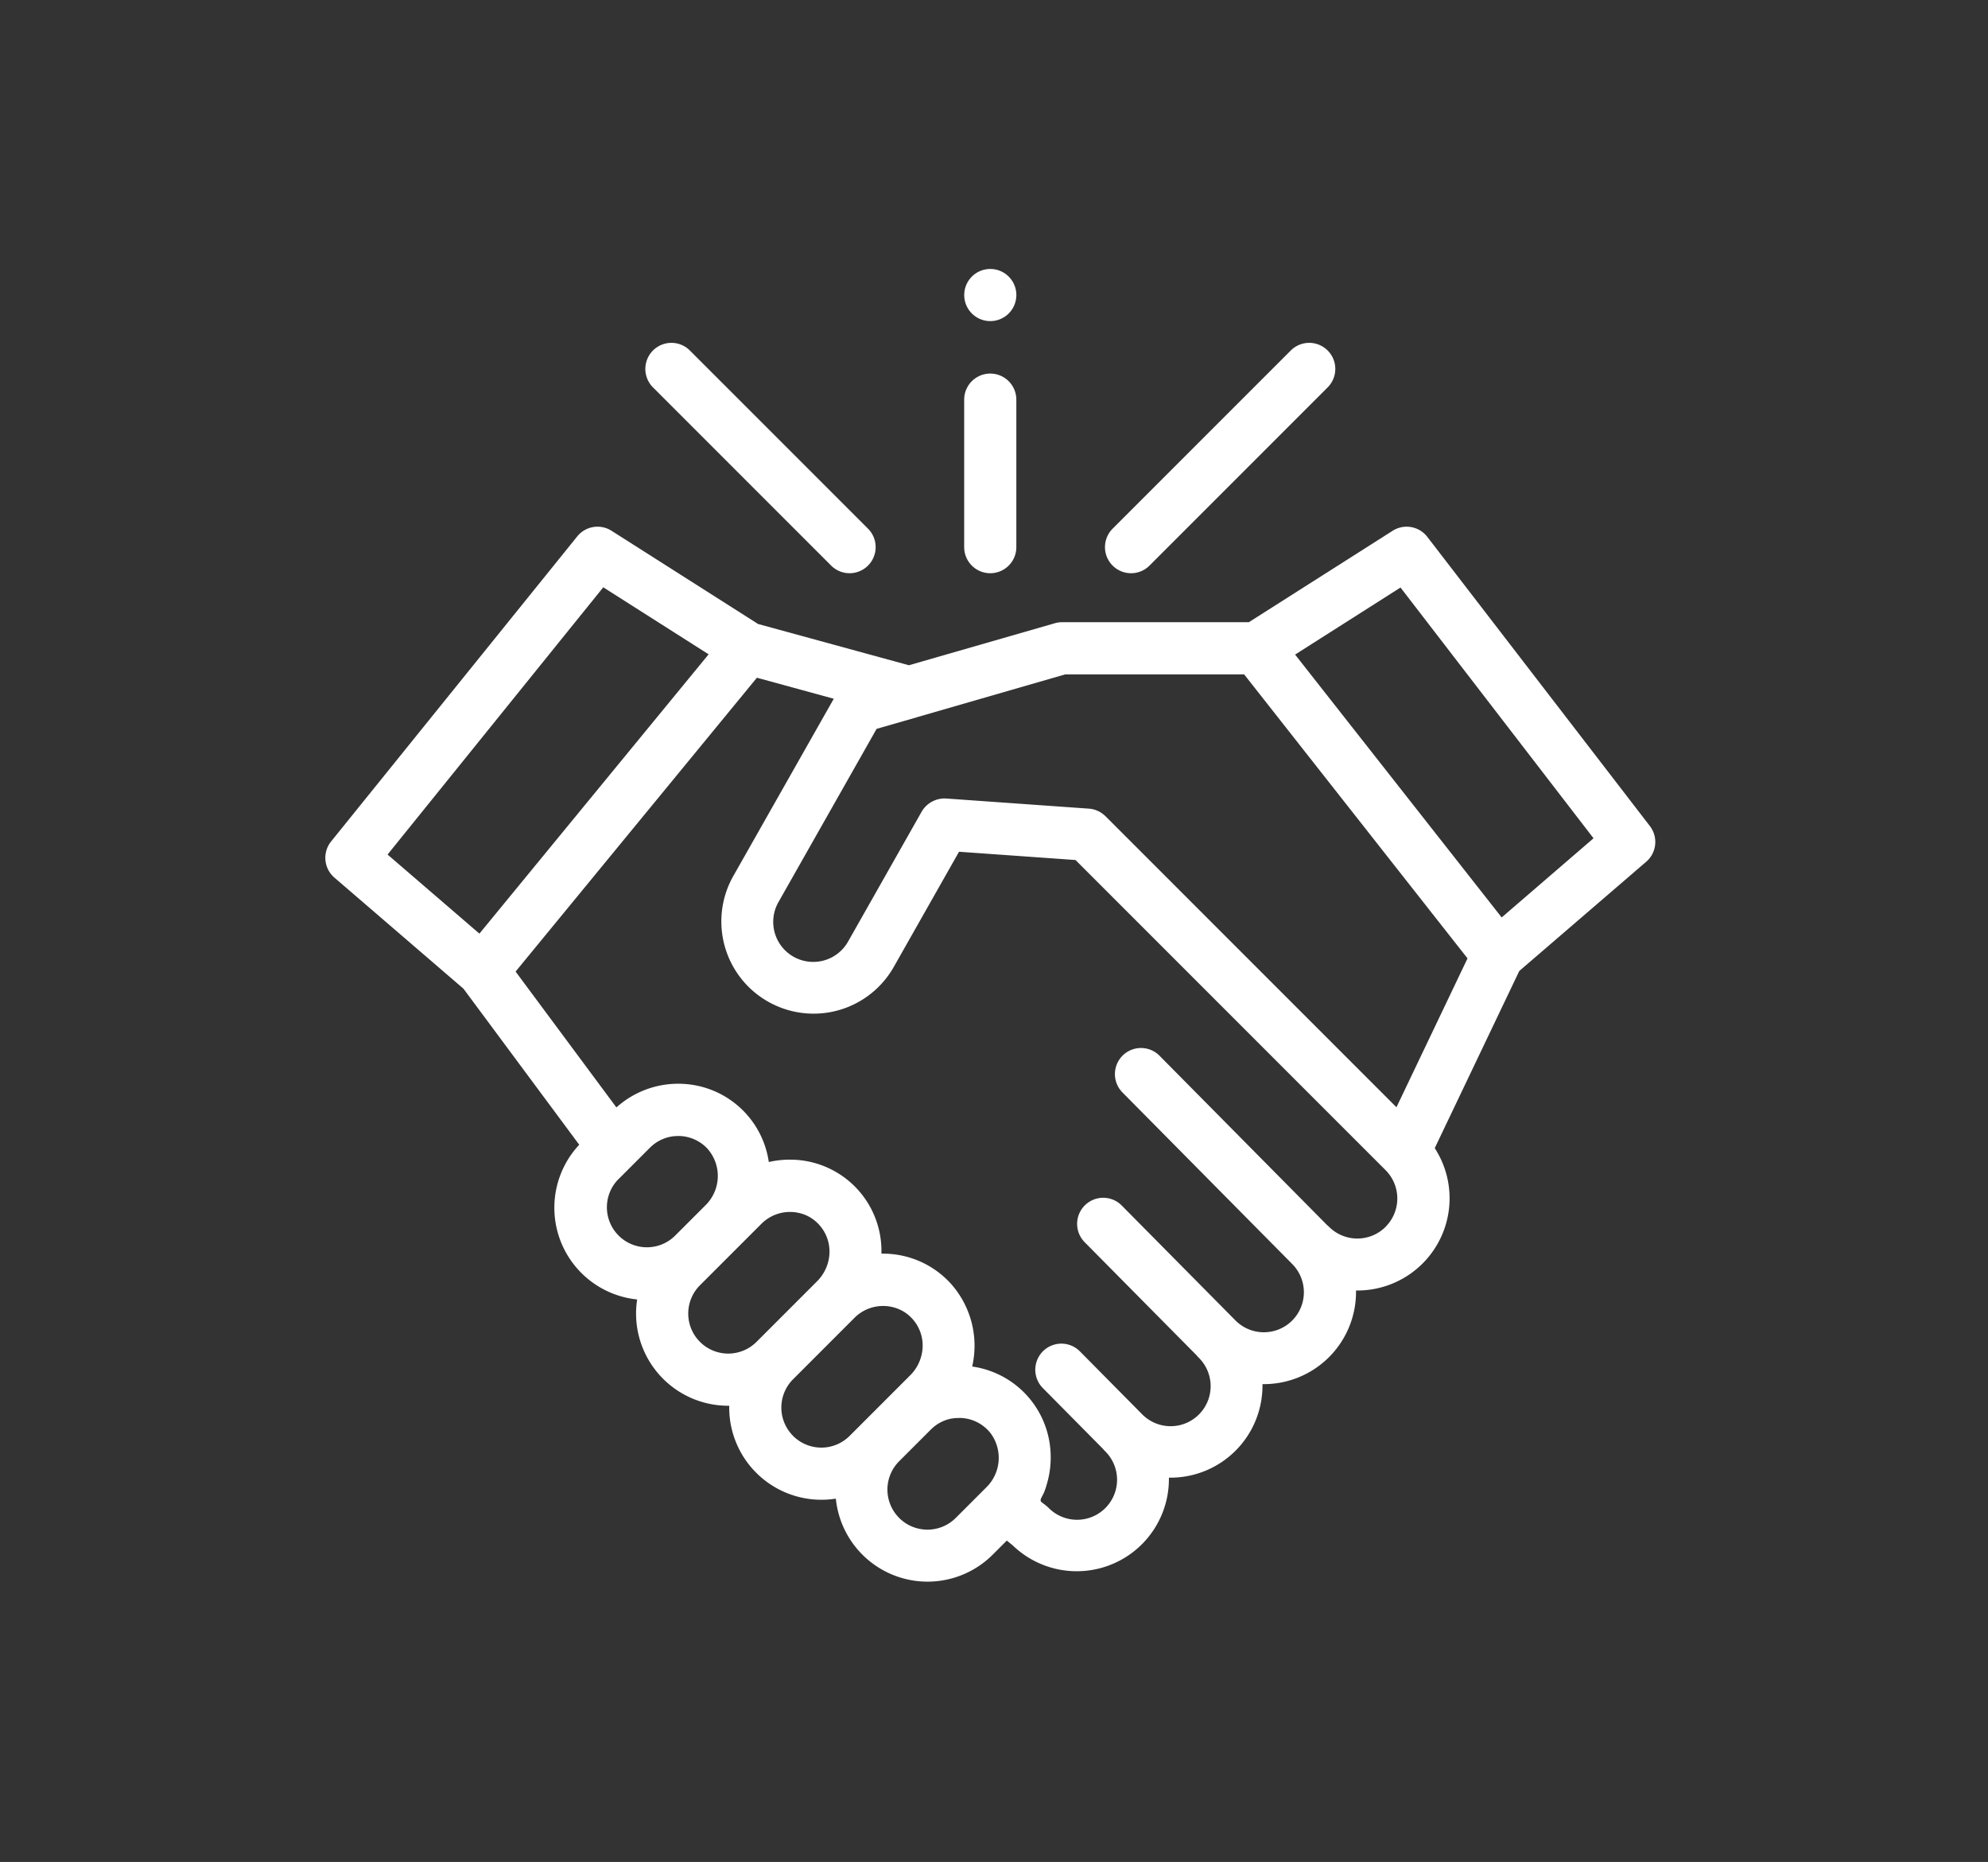 <svg xmlns="http://www.w3.org/2000/svg" xmlns:xlink="http://www.w3.org/1999/xlink" width="110" height="103" viewBox="0 0 110 103"><rect x="0" y="0" width="110" height="103" fill="#333333" stroke="none"/><defs><clipPath id="clip-path"><rect id="Rectangle_68183" data-name="Rectangle 68183" width="110" height="103" transform="translate(777 1408)" fill="#fff" stroke="#707070" stroke-width="1" opacity="0.182"></rect></clipPath></defs><g id="Mask_Group_14004" data-name="Mask Group 14004" transform="translate(-777 -1408)" clip-path="url(#clip-path)"><g id="icon-handshake" transform="translate(795.001 1422.388)"><path id="Path_16858" data-name="Path 16858" d="M73.292,116.188l-12.317-16a1.443,1.443,0,0,0-1.918-.337L51.1,104.909H40.732a1.43,1.43,0,0,0-.4.066l-8.042,2.315-8.344-2.282-8.108-5.156a1.442,1.442,0,0,0-1.9.311L.32,117.037a1.443,1.443,0,0,0,.182,2l7.141,6.145,6.406,8.633a5.1,5.1,0,0,0,3.205,8.559,5.133,5.133,0,0,0-.06.78,5.1,5.1,0,0,0,5.1,5.1l.054,0c0,.035,0,.069,0,.1a5.1,5.1,0,0,0,5.1,5.1,5.2,5.2,0,0,0,.8-.062,5.1,5.1,0,0,0,8.679,3.1l.78-.78.327.264a5.1,5.1,0,0,0,8.643-3.745,5.091,5.091,0,0,0,5.177-5.174,5.1,5.1,0,0,0,5.176-5.179,5.1,5.1,0,0,0,4.356-7.875l4.678-9.8,7.032-6.051A1.443,1.443,0,0,0,73.292,116.188ZM15.379,102.978l5.83,3.707L8.526,122.136l-5.082-4.374Zm.823,32.76,1.76-1.76c.053-.053.109-.1.167-.151a2.209,2.209,0,0,1,1.2-.488l.038,0c.063-.005.126-.008.189-.008a2.2,2.2,0,0,1,1.579.693,2.269,2.269,0,0,1-.1,3.139l-1.706,1.706a2.214,2.214,0,0,1-3.13-3.131Zm4.527,8.981a2.213,2.213,0,0,1,0-3.13l3.412-3.412a2.237,2.237,0,0,1,2.516-.435,2.206,2.206,0,0,1,1.219,2.286,2.336,2.336,0,0,1-.659,1.333l-3.358,3.358a2.213,2.213,0,0,1-3.131,0Zm5.152,5.2a2.213,2.213,0,0,1,0-3.13l3.411-3.412a2.238,2.238,0,0,1,2.676-.351,2.2,2.2,0,0,1,1.057,2.237,2.339,2.339,0,0,1-.656,1.3l-3.358,3.358a2.214,2.214,0,0,1-3.131,0Zm5.868,4.537a2.216,2.216,0,0,1,0-3.13l1.76-1.76c.053-.053.109-.1.166-.15l0,0a2.206,2.206,0,0,1,.981-.456l.025,0c.062-.011.125-.02.188-.026l.076,0c.052,0,.1-.006.155-.006a2.2,2.2,0,0,1,1.579.693,2,2,0,0,1,.143.168,2.285,2.285,0,0,1-.249,2.98l-1.7,1.7A2.216,2.216,0,0,1,31.749,154.458Zm26.919-16.1a2.215,2.215,0,0,1-3.13,0,1.312,1.312,0,0,0-.1-.088l-9.279-9.376a1.443,1.443,0,0,0-2.052,2.03l9.379,9.477,0,0a2.214,2.214,0,1,1-3.131,3.131l-6.274-6.339a1.443,1.443,0,1,0-2.051,2.03l6.178,6.242a1.368,1.368,0,0,0,.1.113,2.214,2.214,0,1,1-3.131,3.13l-3.424-3.46a1.443,1.443,0,0,0-2.052,2.03l3.329,3.363a1.291,1.291,0,0,0,.1.113,2.214,2.214,0,1,1-3.13,3.131,3.194,3.194,0,0,0-.327-.261c-.094-.072-.119-.122-.072-.236s.119-.221.167-.338.1-.264.137-.4a5.2,5.2,0,0,0,.187-2.22,5.048,5.048,0,0,0-4.3-4.344,5.147,5.147,0,0,0-1.236-4.644,5.062,5.062,0,0,0-3.635-1.6h-.152a5.05,5.05,0,0,0-5-5.2,5.19,5.19,0,0,0-1.231.131,5.05,5.05,0,0,0-4.948-4.33,5.111,5.111,0,0,0-3.484,1.31l-5.578-7.516L23.88,107.98l4.253,1.163-5.555,9.8A5.1,5.1,0,0,0,24.5,125.9q.111.063.225.12l.017.008a5.134,5.134,0,0,0,.612.257,5.1,5.1,0,0,0,6.1-2.308l3.61-6.37,6.445.457,17.162,17.162A2.217,2.217,0,0,1,58.668,138.353Zm.6-6.615-16.1-16.1a1.277,1.277,0,0,0-.1-.088,1.444,1.444,0,0,0-.823-.331l-7.891-.56a1.467,1.467,0,0,0-1.358.728l-4.058,7.162a2.214,2.214,0,1,1-3.852-2.183l5.418-9.561,2.2-.632.043-.015,8.193-2.366h9.9L63.2,123.505Zm5.822-10.5L53.659,106.7l5.833-3.71,10.68,13.872Zm0,0" transform="translate(0 -84.877)" fill="#fff"></path><path id="Path_16859" data-name="Path 16859" d="M301.587,41.615a1.439,1.439,0,0,0,1.021-.423l9.857-9.857a1.443,1.443,0,0,0-2.041-2.041l-9.857,9.857a1.443,1.443,0,0,0,1.02,2.464Zm0,0" transform="translate(-257.004 -24.293)" fill="#fff"></path><path id="Path_16860" data-name="Path 16860" d="M133.475,41.192a1.443,1.443,0,0,0,2.041-2.041l-9.857-9.857a1.443,1.443,0,1,0-2.041,2.041Zm0,0" transform="translate(-105.488 -24.293)" fill="#fff"></path><path id="Path_16861" data-name="Path 16861" d="M247.4,51.743a1.443,1.443,0,0,0,1.443-1.443V42.142a1.443,1.443,0,0,0-2.886,0V50.3A1.443,1.443,0,0,0,247.4,51.743Zm0,0" transform="translate(-210.608 -34.421)" fill="#fff"></path><path id="Path_16862" data-name="Path 16862" d="M246.094,2.491a1.442,1.442,0,1,0,2.21-1.7,1.442,1.442,0,0,0-2.21,1.7Zm0,0" transform="translate(-210.63)" fill="#fff"></path></g></g></svg>